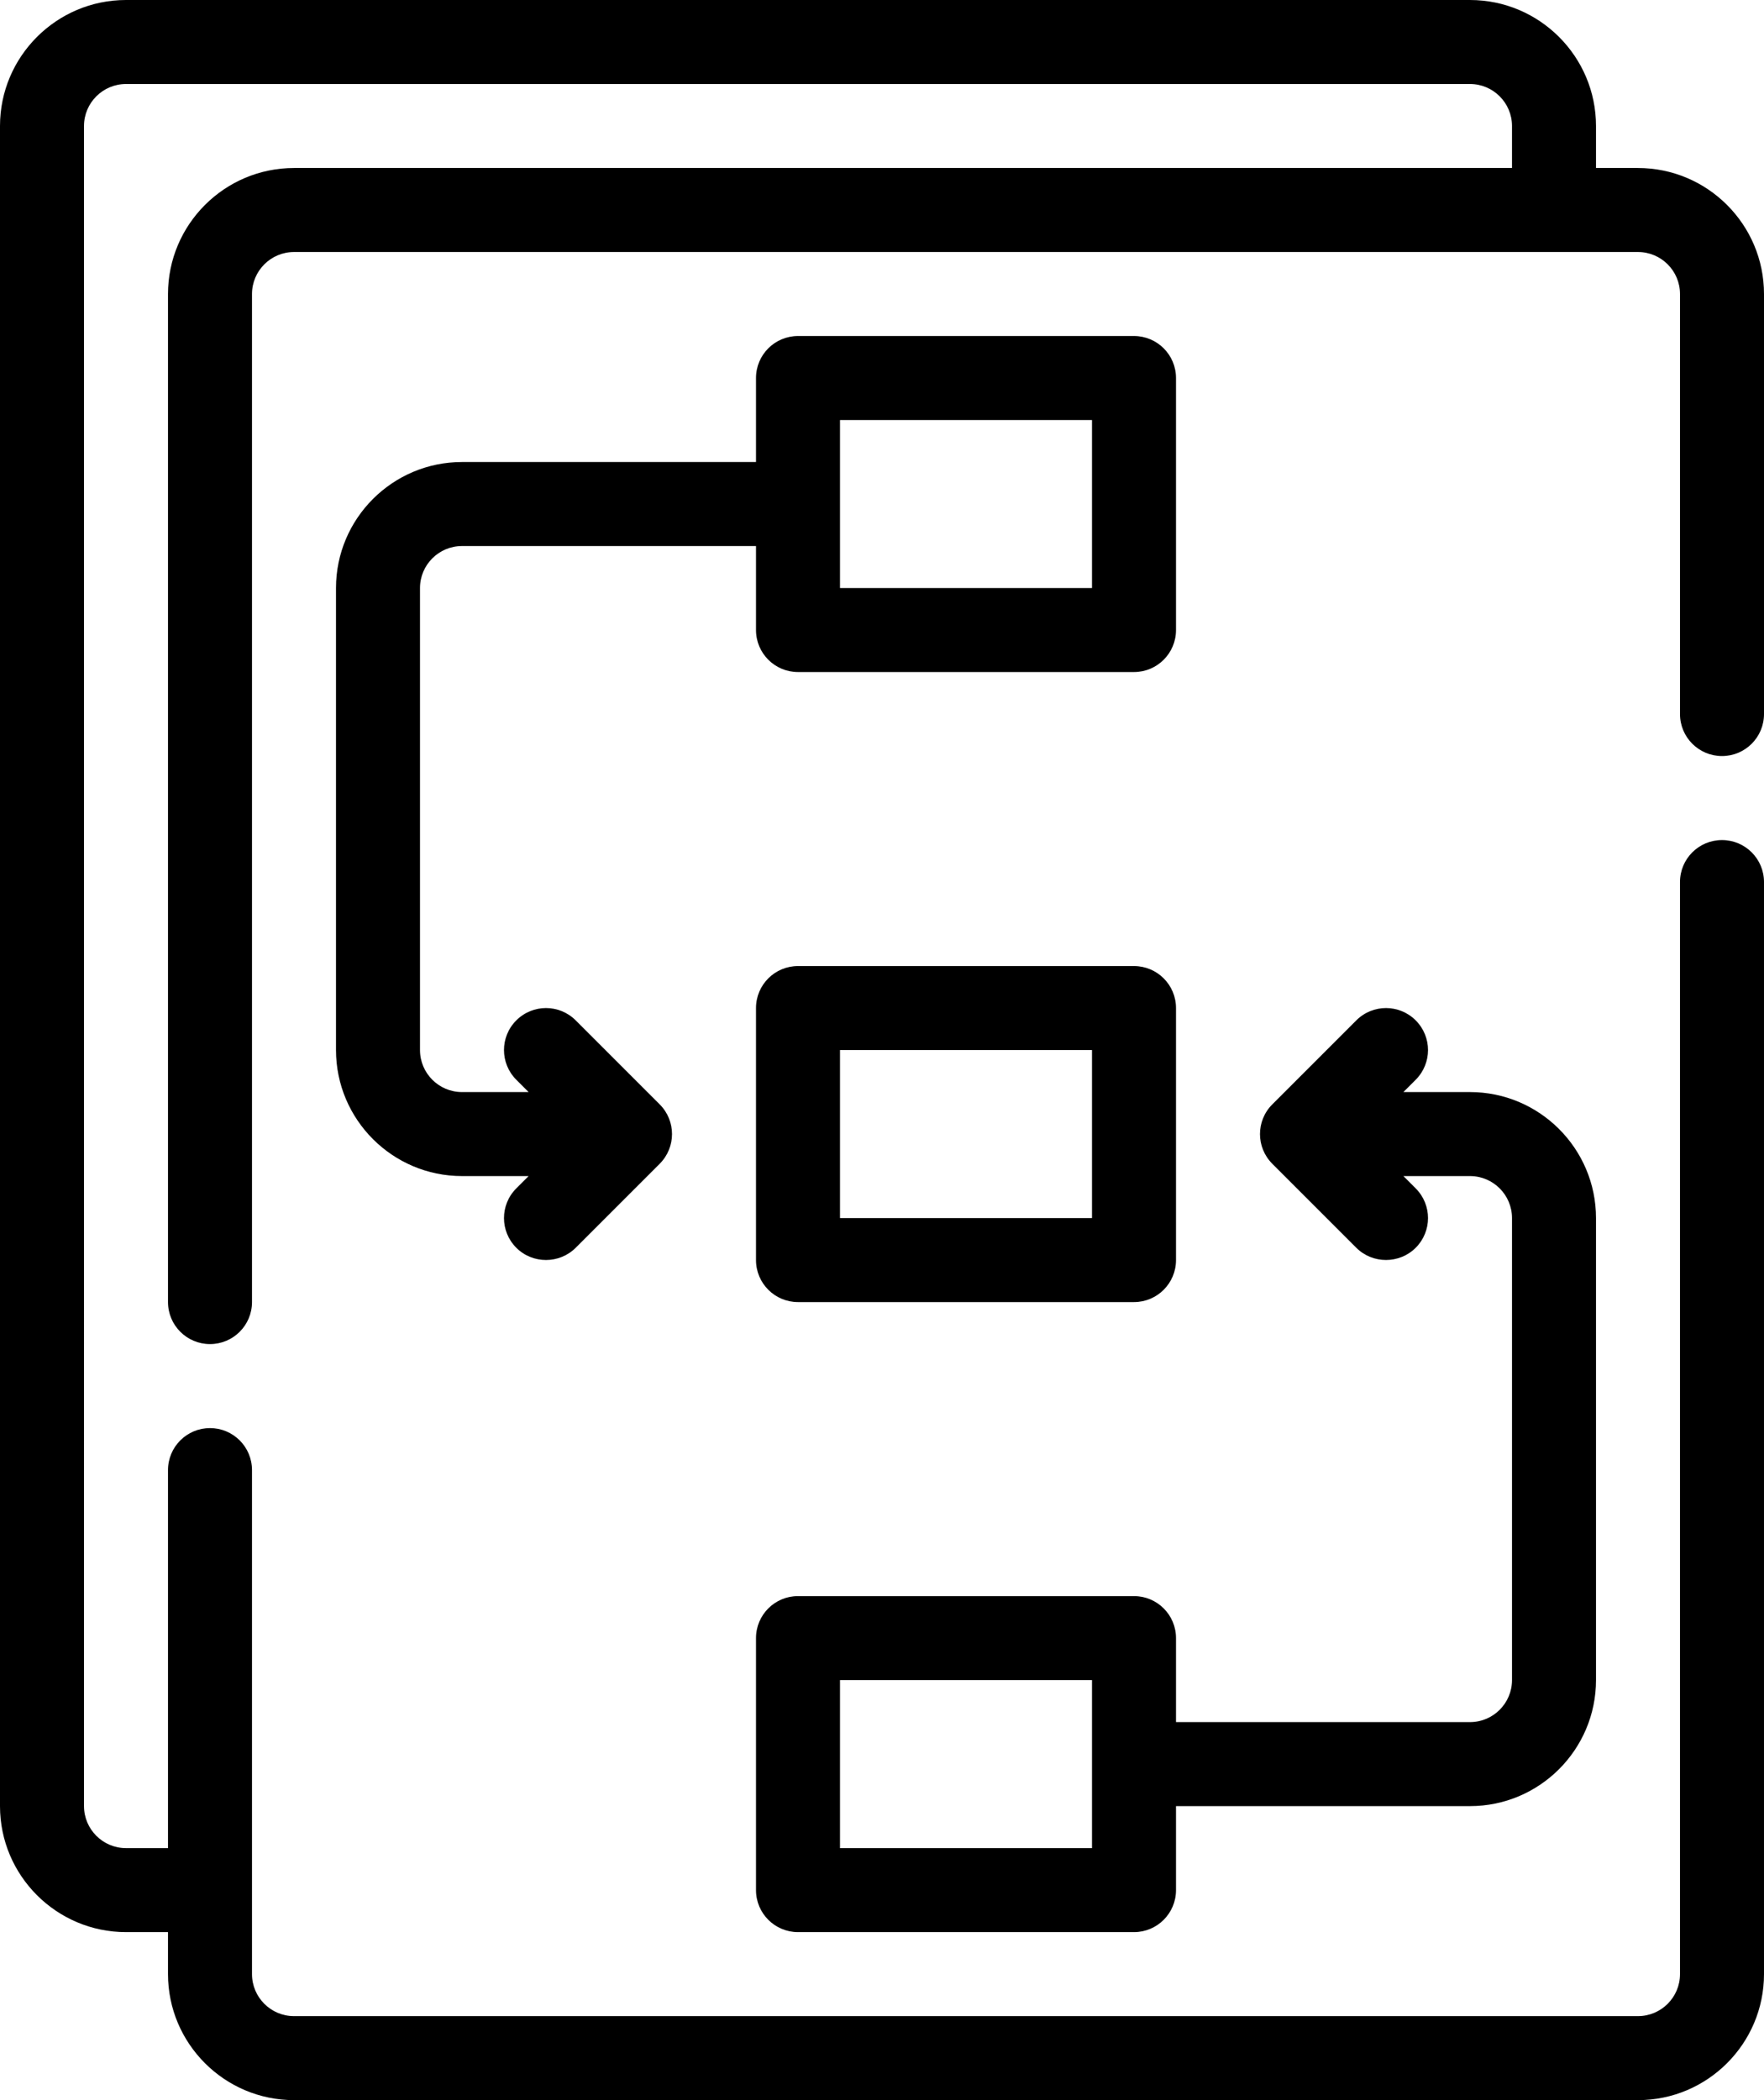 <?xml version="1.0" encoding="UTF-8"?>
<svg xmlns="http://www.w3.org/2000/svg" id="Layer_1" viewBox="0 0 42 50">
  <g id="Outline">
    <path d="M41,18c.552,0,1-.447,1-1V7c0-1.654-1.346-3-3-3h-1v-1c0-1.654-1.346-3-3-3H3C1.346,0,0,1.346,0,3v40c0,1.654,1.346,3,3,3h1v1c0,1.654,1.346,3,3,3h32c1.654,0,3-1.346,3-3v-26c0-.553-.448-1-1-1s-1,.447-1,1v26c0,.552-.449,1-1,1H7c-.551,0-1-.448-1-1v-12c0-.553-.448-1-1-1s-1,.447-1,1v9h-1c-.551,0-1-.448-1-1V3c0-.552.449-1,1-1h32c.551,0,1,.448,1,1v1H7c-1.654,0-3,1.346-3,3v24c0,.553.448,1,1,1s1-.447,1-1V7c0-.552.449-1,1-1h32c.551,0,1,.448,1,1v10c0,.553.448,1,1,1Z"></path>
    <path d="M19,46h8c.552,0,1-.447,1-1v-2h7c1.654,0,3-1.346,3-3v-11c0-1.654-1.346-3-3-3h-1.586l.293-.293c.391-.391.391-1.023,0-1.414s-1.023-.391-1.414,0l-2,2c-.391.391-.391,1.023,0,1.414l2,2c.388.388,1.026.388,1.414,0,.391-.391.391-1.023,0-1.414l-.293-.293h1.586c.551,0,1,.448,1,1v11c0,.552-.449,1-1,1h-7v-2c0-.553-.448-1-1-1h-8c-.552,0-1,.447-1,1v6c0,.553.448,1,1,1ZM20,40h6v4h-6v-4Z"></path>
    <path d="M27,23h-8c-.552,0-1,.447-1,1v6c0,.553.448,1,1,1h8c.552,0,1-.447,1-1v-6c0-.553-.448-1-1-1ZM26,29h-6v-4h6v4Z"></path>
    <path d="M11,13h7v2c0,.553.448,1,1,1h8c.552,0,1-.447,1-1v-6c0-.553-.448-1-1-1h-8c-.552,0-1,.447-1,1v2h-7c-1.654,0-3,1.346-3,3v11c0,1.654,1.346,3,3,3h1.586l-.293.293c-.391.391-.391,1.023,0,1.414.39.39,1.027.387,1.414,0l2-2c.391-.391.391-1.023,0-1.414l-2-2c-.391-.391-1.023-.391-1.414,0s-.391,1.023,0,1.414l.293.293h-1.586c-.551,0-1-.448-1-1v-11c0-.552.449-1,1-1ZM20,10h6v4h-6v-4Z"></path>
  </g>
</svg>
